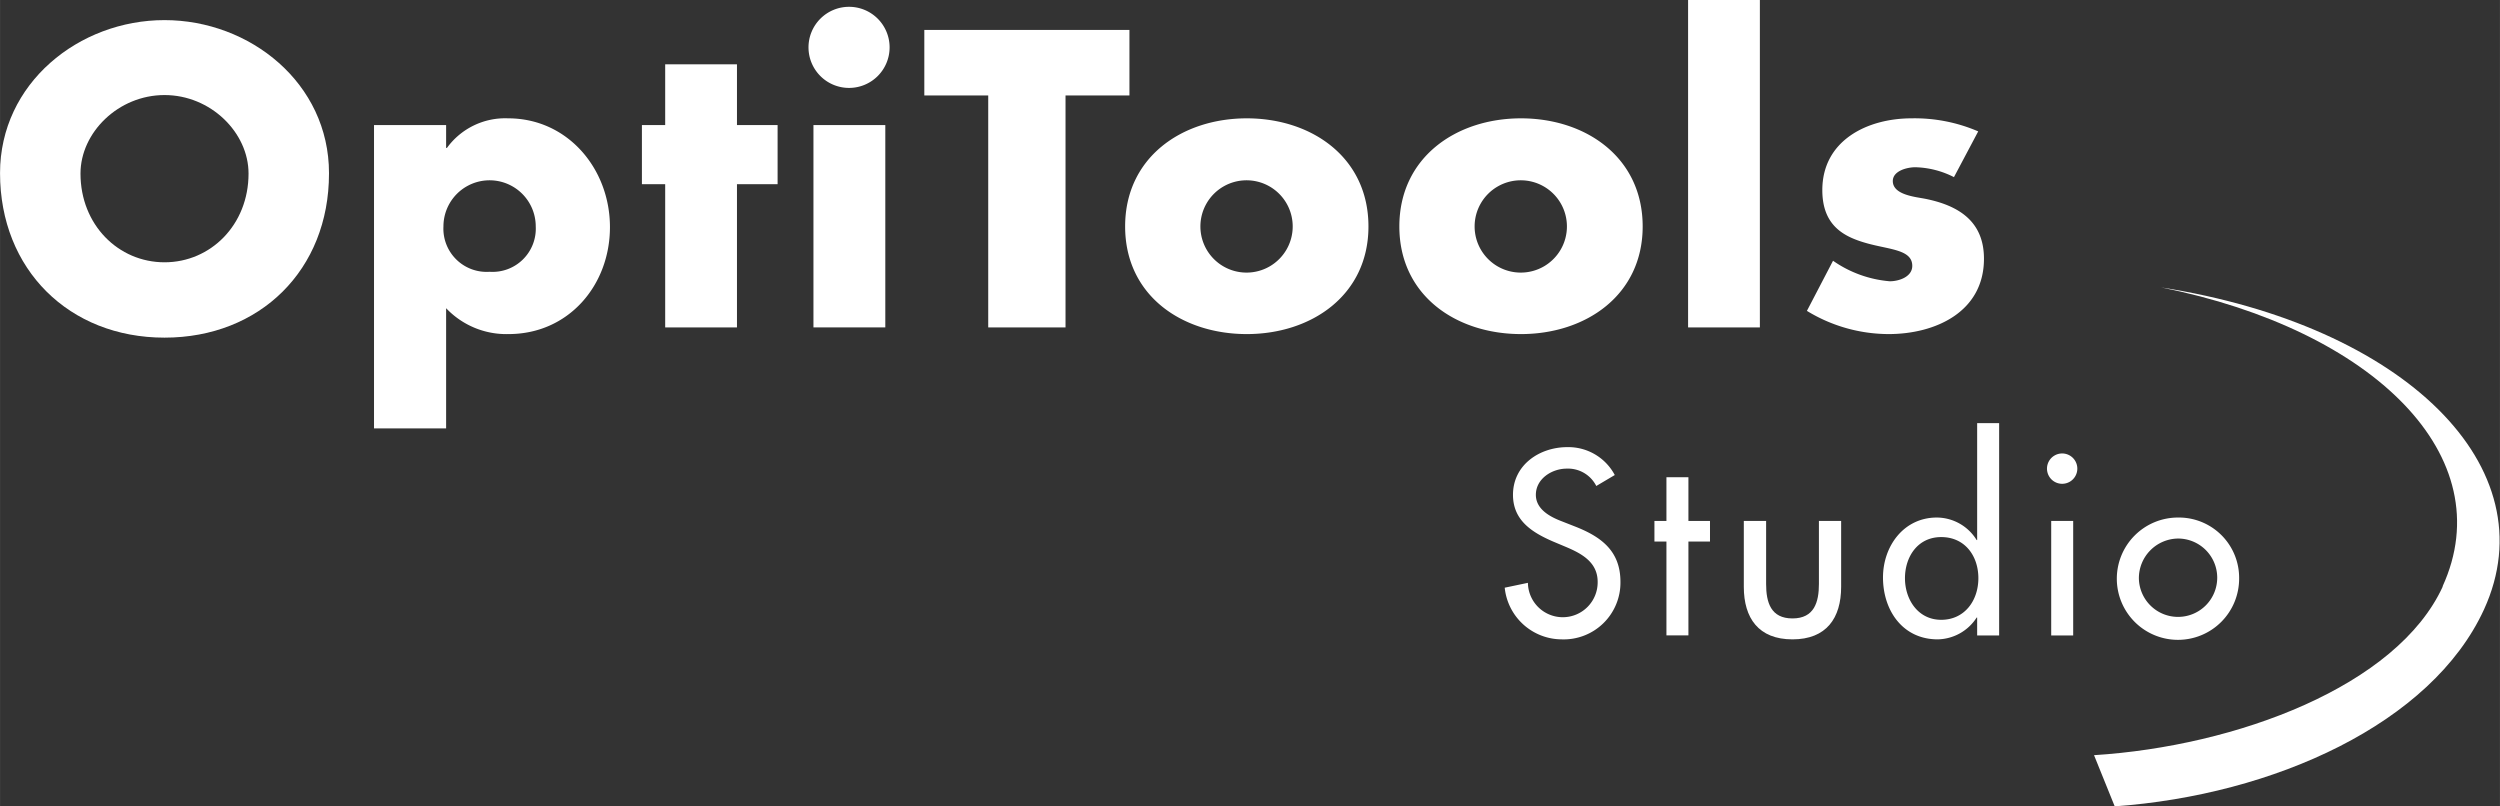 <svg xmlns="http://www.w3.org/2000/svg" width="108.73mm" height="35.07mm" viewBox="0 0 308.23 99.42">
  <rect x="0" y="0" width="308.23" height="99.42" fill="#333333" stroke="none"/>
  <g>
    <path d="M9.92,21.4c0,6.32,4.67,10.94,10.36,10.94S30.64,27.72,30.64,21.4c0-5.06-4.67-9.68-10.36-9.68S9.92,16.34,9.92,21.4m30.64,0c0,11.87-8.51,20.23-20.28,20.23S0,33.22,0,21.35C0,10.26,9.73,2.48,20.28,2.48s20.28,7.78,20.28,18.87" fill="#fff"/>
    <path d="M54.67,27.92a5.33,5.33,0,0,0,5.69,5.59,5.33,5.33,0,0,0,5.69-5.59,5.69,5.69,0,0,0-11.38,0M55,18.24h.1a8.87,8.87,0,0,1,7.54-3.65C70,14.59,75.2,20.82,75.2,28S70.09,41.19,62.7,41.19A10.22,10.22,0,0,1,55,38V52.82H46.11V15.42H55Z" fill="#fff"/>
    <polygon points="90.86 40.37 82.01 40.37 82.01 22.71 79.14 22.71 79.14 15.42 82.01 15.42 82.01 7.93 90.86 7.93 90.86 15.42 95.87 15.42 95.87 22.71 90.86 22.71 90.86 40.37" fill="#fff"/>
    <path d="M109.15,40.37h-8.86V15.42h8.86Zm.53-34.53a5,5,0,1,1-5-5,5,5,0,0,1,5,5" fill="#fff"/>
    <polygon points="131.37 40.37 121.84 40.37 121.84 11.77 113.96 11.77 113.96 3.69 139.25 3.69 139.25 11.77 131.37 11.77 131.37 40.37" fill="#fff"/>
    <path d="M148,27.92a5.69,5.69,0,0,0,11.38,0,5.69,5.69,0,0,0-11.38,0m20.72,0c0,8.46-7,13.27-15,13.27s-15-4.76-15-13.27,7-13.33,15-13.33,15,4.82,15,13.33" fill="#fff"/>
    <path d="M181.81,27.92a5.69,5.69,0,0,0,11.38,0,5.69,5.69,0,0,0-11.38,0m20.72,0c0,8.46-7,13.27-15,13.27s-15-4.76-15-13.27,7-13.33,15-13.33,15,4.82,15,13.33" fill="#fff"/>
    <rect x="208.13" width="8.85" height="40.37" fill="#fff"/>
    <path d="M240.91,21.84a11,11,0,0,0-4.77-1.22c-1,0-2.77.44-2.77,1.7,0,1.71,2.77,1.95,4,2.19,4.13.83,7.24,2.78,7.24,7.39,0,6.57-6,9.29-11.76,9.29a19.38,19.38,0,0,1-10.07-2.86L226,32.15a14.26,14.26,0,0,0,7,2.53c1.12,0,2.77-.54,2.77-1.9,0-2-2.77-2-5.54-2.77s-5.55-2.09-5.55-6.57c0-6.13,5.55-8.85,11-8.85a19.81,19.81,0,0,1,8.22,1.61Z" fill="#fff"/>
    <path d="M301.18,72.31h0c-5.64,12.31-25.45,19.69-43,20.8l2.55,6.31c19.6-1.4,39.08-10.19,45.54-24.29,8-17.5-9.78-35-39.81-39.69,26.26,5.25,42,20.88,34.69,36.87" fill="#fff"/>
    <path d="M196.81,59.92a3.9,3.9,0,0,0-3.65-2.14c-1.81,0-3.8,1.24-3.8,3.23,0,1.78,1.75,2.71,3.16,3.25l1.63.64c3.23,1.26,5.64,3,5.64,6.84a7,7,0,0,1-7.27,7.09,7.09,7.09,0,0,1-7-6.37l2.86-.6a4.3,4.3,0,1,0,8.6-.12c0-2.44-2-3.5-3.92-4.31l-1.57-.66c-2.59-1.12-4.95-2.6-4.95-5.76,0-3.68,3.26-5.88,6.7-5.88a6.48,6.48,0,0,1,5.85,3.44Z" fill="#fff"/>
    <polygon points="208.17 78.34 205.46 78.34 205.46 66.77 203.98 66.77 203.98 64.23 205.46 64.23 205.46 58.84 208.17 58.84 208.17 64.23 210.83 64.23 210.83 66.77 208.17 66.77 208.17 78.34" fill="#fff"/>
    <path d="M217.75,64.23V72c0,2.26.57,4.25,3.25,4.25s3.26-2,3.26-4.25V64.23H227v8.12c0,3.85-1.81,6.48-6,6.48s-6-2.63-6-6.48V64.23Z" fill="#fff"/>
    <path d="M243.92,71.29c0-2.75-1.66-5.07-4.58-5.07s-4.47,2.45-4.47,5.07,1.6,5.13,4.47,5.13,4.58-2.36,4.58-5.13m-.15,4.85h-.06a5.84,5.84,0,0,1-4.8,2.69c-4.34,0-6.75-3.59-6.75-7.63,0-3.86,2.56-7.39,6.63-7.39a5.8,5.8,0,0,1,4.92,2.78h.06V52.17h2.71V78.35h-2.71Z" fill="#fff"/>
    <path d="M255.61,78.35H252.9V64.23h2.71Zm.51-20.57a1.87,1.87,0,0,1-3.74,0,1.87,1.87,0,1,1,3.74,0" fill="#fff"/>
    <path d="M263.71,71.32a4.83,4.83,0,1,0,4.82-4.92,4.89,4.89,0,0,0-4.82,4.92m12.36,0a7.54,7.54,0,1,1-7.54-7.51,7.43,7.43,0,0,1,7.54,7.51" fill="#fff"/>
  </g>
</svg>
